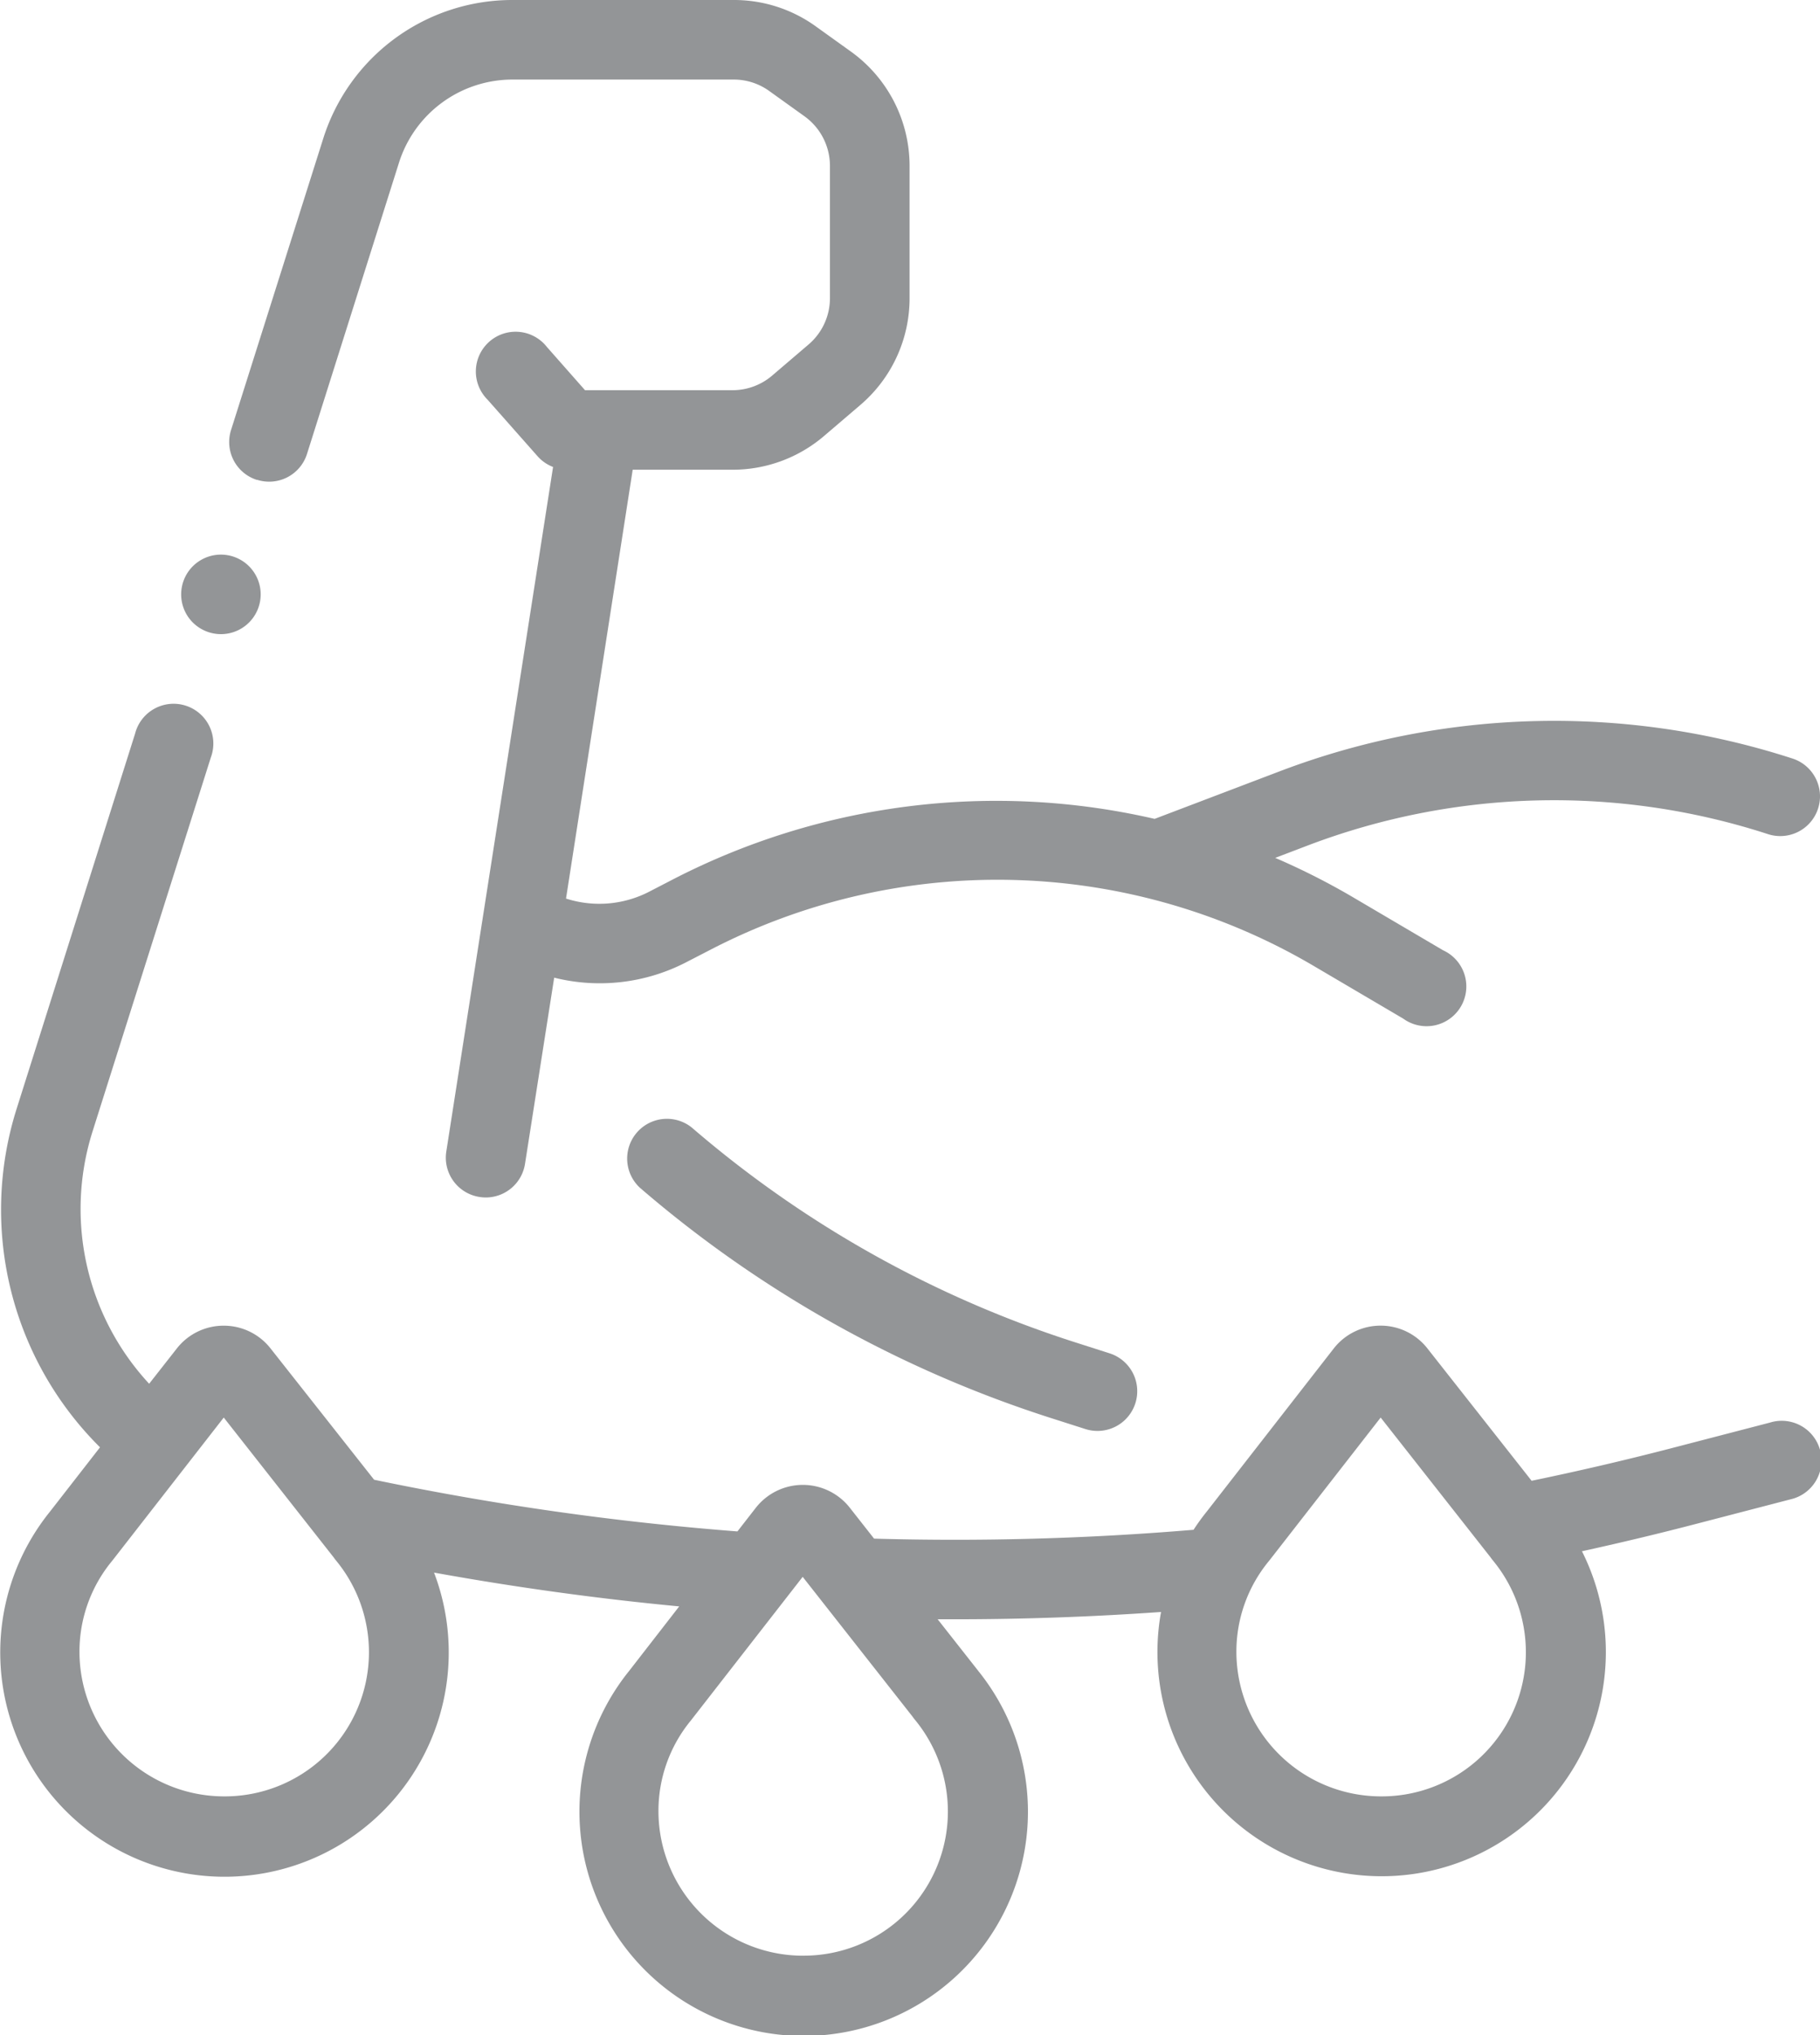 <svg xmlns="http://www.w3.org/2000/svg" xmlns:xlink="http://www.w3.org/1999/xlink" viewBox="0 0 436.72 488.29">

                <path fill="#939597"
                    d="M61.67,115.11a9.52,9.52,0,0,0,12-6.21L95.72,39.09a28.56,28.56,0,0,1,27.33-20h53a14.53,14.53,0,0,1,8.53,2.74l8.46,6.07a14.66,14.66,0,0,1,6.11,11.89V71.53a14.6,14.6,0,0,1-5.13,11.12l-8.73,7.46a14.63,14.63,0,0,1-9.51,3.51H140.38l-9.13-10.35A9.54,9.54,0,1,0,117,95.9l12,13.57a9.55,9.55,0,0,0,3.71,2.57L107.09,276.3a9.54,9.54,0,0,0,8,10.89,9.44,9.44,0,0,0,1.48.12,9.54,9.54,0,0,0,9.41-8.07l7-44.67a45.12,45.12,0,0,0,31.68-3.7l5.64-2.91a149.62,149.62,0,0,1,145.28,4l21.12,12.43A9.54,9.54,0,1,0,346.28,228l-21.12-12.43A168.24,168.24,0,0,0,306,205.83l8-3.05a166.16,166.16,0,0,1,110.23-2.65A9.53,9.53,0,0,0,430.14,182a185.3,185.3,0,0,0-122.92,3l-30.16,11.47A169.11,169.11,0,0,0,161.46,211l-5.64,2.92a26.09,26.09,0,0,1-20,1.67l16-102.89h24a33.74,33.74,0,0,0,21.9-8.08l8.73-7.46a33.66,33.66,0,0,0,11.81-25.62V39.77a33.78,33.78,0,0,0-14.07-27.39l-8.46-6.07A33.52,33.52,0,0,0,176.09,0H123A47.56,47.56,0,0,0,77.53,33.34L55.45,103.15a9.53,9.53,0,0,0,6.22,12Zm0,0" />
                <path fill="#939597" d="M53,152.15a9.54,9.54,0,1,0-6.74-2.8,9.6,9.6,0,0,0,6.74,2.8Zm0,0" />
                <path fill="#939597"
                    d="M424.78,341.3l-24,6.24c-11,2.85-22.14,5.44-33.26,7.74l-25-31.75a14.25,14.25,0,0,0-11.27-5.47h0A14.24,14.24,0,0,0,320,323.59l-30.41,39.05v0a53,53,0,0,0-3.19,4.4,685.53,685.53,0,0,1-76.66,2.12l-5.83-7.42a14.33,14.33,0,0,0-22.57.05l-4.39,5.64a684.86,684.86,0,0,1-87.18-12.4L64.93,323.54a14.24,14.24,0,0,0-11.27-5.47h0a14.24,14.24,0,0,0-11.27,5.52L35.79,332a61.68,61.68,0,0,1-13.66-60.29l28.47-90A9.54,9.54,0,1,0,32.42,176L4,266a80.31,80.31,0,0,0,20,81.25l-12,15.42h0a53.81,53.81,0,1,0,92.15,14.64c19.47,3.52,39.14,6.24,58.83,8.11l-12,15.46h0a53.81,53.81,0,1,0,83.8.07l-.27-.35-9.51-12.09c1.38,0,2.76,0,4.14,0,16.5,0,33-.59,49.46-1.75a53.8,53.8,0,1,0,101-14.57c8.74-1.92,17.48-4,26.1-6.23l24-6.24a9.54,9.54,0,1,0-4.8-18.46ZM53.81,431a34.71,34.71,0,0,1-34.74-34.62,34.14,34.14,0,0,1,7.79-21.83l.28-.35,26.55-34.09,26.4,33.58c.16.24.34.47.52.69A34.59,34.59,0,0,1,53.81,431Zm138.93,38.23A34.72,34.72,0,0,1,158,434.61a34.12,34.12,0,0,1,7.79-21.83l.27-.35,26.55-34.1L219,411.9c.16.24.34.47.52.69a34.59,34.59,0,0,1-26.8,56.63ZM331.42,431a34.71,34.71,0,0,1-34.74-34.62,34.14,34.14,0,0,1,7.79-21.83l.28-.35,26.55-34.09,26.4,33.58c.16.24.34.47.52.69A34.59,34.59,0,0,1,331.42,431Zm0,0" />
            <path fill="#939597"
                d="M258.47,322.21A264.4,264.4,0,0,1,166,270.53,9.54,9.54,0,0,0,153.58,285a283.38,283.38,0,0,0,99.08,55.38l7.79,2.49a9.53,9.53,0,0,0,5.8-18.17Zm0,0" />

</svg>